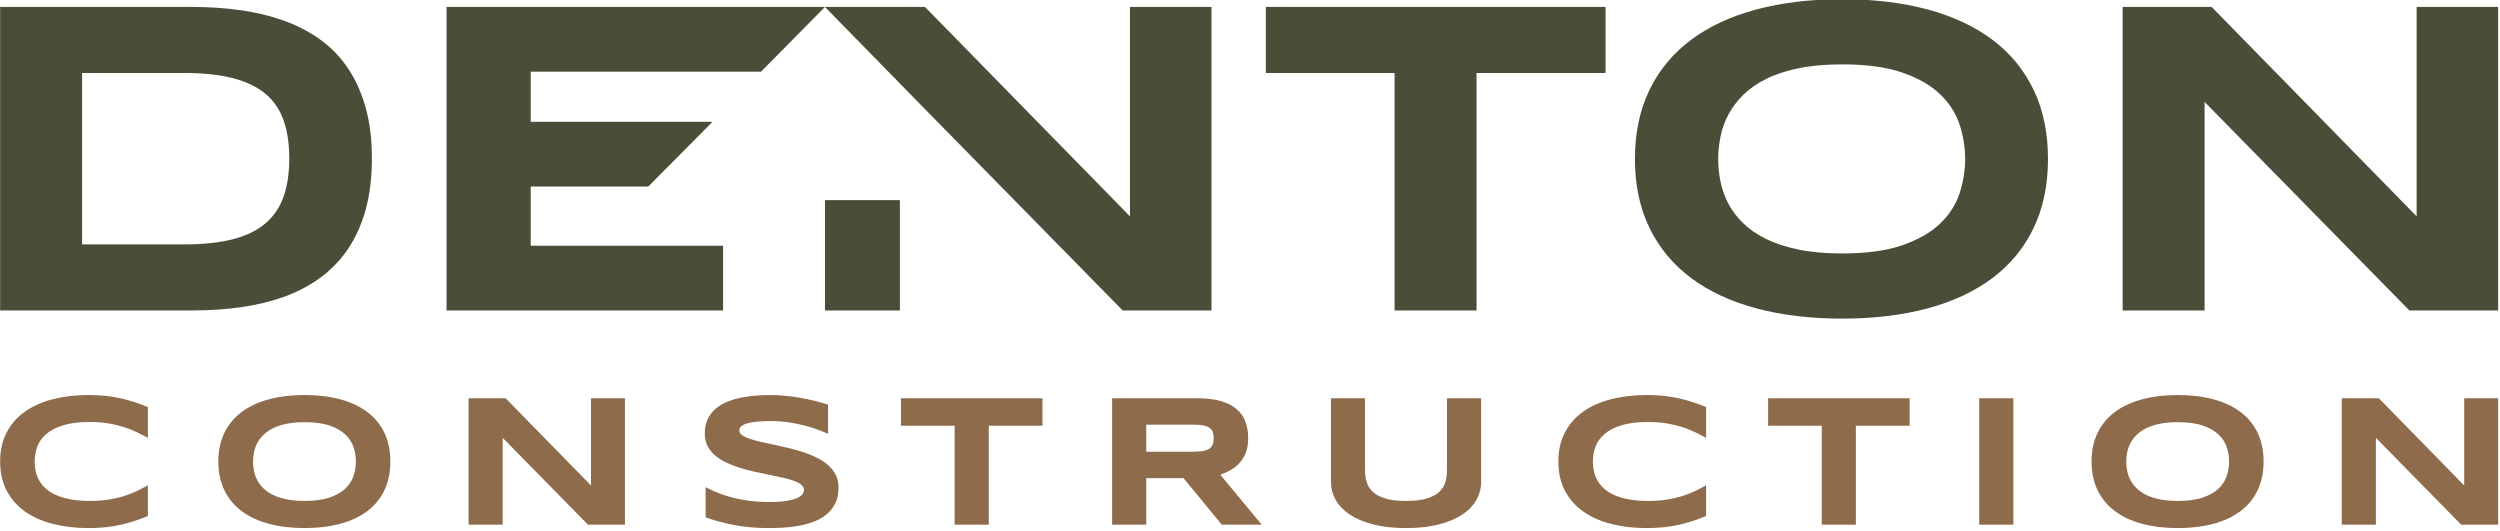 <?xml version="1.0" encoding="UTF-8" standalone="no"?>
<!DOCTYPE svg PUBLIC "-//W3C//DTD SVG 1.1//EN" "http://www.w3.org/Graphics/SVG/1.1/DTD/svg11.dtd">
<svg width="100%" height="100%" viewBox="0 0 725 154" version="1.1" xmlns="http://www.w3.org/2000/svg" xmlns:xlink="http://www.w3.org/1999/xlink" xml:space="preserve" xmlns:serif="http://www.serif.com/" style="fill-rule:evenodd;clip-rule:evenodd;stroke-linejoin:round;stroke-miterlimit:2;">
    <g transform="matrix(1,0,0,1,-177.528,-463.262)">
        <g id="Logo" transform="matrix(4.548,0,0,4.548,-2818.74,-1506.59)">
            <g id="Construction" transform="matrix(0.228,0,0,0.228,615.341,333.04)">
                <path d="M232.009,583.28C230.774,583.795 229.531,584.258 228.279,584.67C227.027,585.081 225.732,585.437 224.394,585.737C223.056,586.038 221.645,586.265 220.162,586.419C218.678,586.574 217.088,586.651 215.39,586.651C211.788,586.651 208.473,586.265 205.446,585.493C202.419,584.721 199.812,583.559 197.625,582.007C195.438,580.455 193.736,578.517 192.518,576.193C191.3,573.869 190.692,571.154 190.692,568.05C190.692,564.946 191.3,562.232 192.518,559.907C193.736,557.583 195.438,555.645 197.625,554.093C199.812,552.541 202.419,551.379 205.446,550.607C208.473,549.835 211.788,549.449 215.39,549.449C217.088,549.449 218.678,549.527 220.162,549.681C221.645,549.835 223.056,550.063 224.394,550.363C225.732,550.663 227.027,551.019 228.279,551.43C229.531,551.842 230.774,552.305 232.009,552.82L232.009,561.413C231.032,560.881 230.002,560.353 228.922,559.83C227.841,559.307 226.649,558.836 225.346,558.415C224.042,557.995 222.61,557.652 221.049,557.386C219.489,557.12 217.731,556.987 215.775,556.987C212.774,556.987 210.283,557.296 208.302,557.914C206.321,558.531 204.739,559.354 203.555,560.383C202.372,561.413 201.54,562.592 201.06,563.921C200.579,565.25 200.339,566.627 200.339,568.05C200.339,568.993 200.442,569.924 200.648,570.841C200.854,571.759 201.197,572.625 201.677,573.44C202.157,574.255 202.783,575.005 203.555,575.691C204.327,576.377 205.287,576.969 206.437,577.466C207.586,577.964 208.928,578.354 210.463,578.637C211.998,578.92 213.769,579.061 215.775,579.061C217.731,579.061 219.489,578.937 221.049,578.688C222.61,578.44 224.042,578.109 225.346,577.698C226.649,577.286 227.841,576.819 228.922,576.296C230.002,575.772 231.032,575.237 232.009,574.688L232.009,583.28ZM422.235,560.306C421.566,559.98 420.682,559.612 419.585,559.2C418.487,558.788 417.244,558.398 415.854,558.029C414.465,557.661 412.956,557.352 411.326,557.103C409.697,556.855 408.025,556.73 406.31,556.73C404.938,556.73 403.767,556.773 402.798,556.859C401.829,556.945 401.014,557.056 400.354,557.193C399.693,557.331 399.17,557.489 398.784,557.669C398.399,557.849 398.103,558.034 397.897,558.222C397.691,558.411 397.558,558.6 397.498,558.788C397.438,558.977 397.408,559.149 397.408,559.303C397.408,559.817 397.665,560.268 398.18,560.654C398.694,561.039 399.398,561.383 400.29,561.683C401.181,561.983 402.219,562.266 403.402,562.532C404.586,562.797 405.842,563.072 407.171,563.355C408.501,563.638 409.873,563.947 411.288,564.281C412.703,564.616 414.075,565.006 415.404,565.452C416.733,565.898 417.99,566.416 419.173,567.008C420.357,567.6 421.394,568.29 422.286,569.079C423.178,569.868 423.881,570.777 424.396,571.806C424.91,572.835 425.168,574.01 425.168,575.331C425.168,577.029 424.867,578.487 424.267,579.704C423.667,580.922 422.865,581.951 421.862,582.792C420.858,583.632 419.696,584.305 418.376,584.811C417.055,585.317 415.67,585.707 414.221,585.982C412.771,586.256 411.305,586.436 409.821,586.522C408.338,586.608 406.927,586.651 405.589,586.651C402.09,586.651 398.853,586.363 395.877,585.789C392.902,585.214 390.273,584.498 387.992,583.641L387.992,575.202C390.342,576.506 393.022,577.526 396.032,578.264C399.042,579.001 402.262,579.37 405.692,579.37C407.716,579.37 409.367,579.263 410.645,579.048C411.922,578.834 412.921,578.56 413.642,578.225C414.362,577.891 414.851,577.526 415.108,577.132C415.366,576.737 415.494,576.36 415.494,576C415.494,575.434 415.237,574.941 414.722,574.52C414.208,574.1 413.505,573.731 412.613,573.414C411.721,573.097 410.683,572.805 409.5,572.539C408.316,572.274 407.06,572.008 405.731,571.742C404.402,571.476 403.034,571.189 401.627,570.88C400.221,570.571 398.853,570.207 397.524,569.787C396.195,569.366 394.938,568.878 393.755,568.32C392.571,567.763 391.534,567.102 390.642,566.339C389.75,565.576 389.047,564.693 388.532,563.689C388.018,562.686 387.76,561.524 387.76,560.203C387.76,558.643 388.035,557.296 388.584,556.164C389.133,555.032 389.874,554.067 390.809,553.27C391.744,552.472 392.824,551.825 394.051,551.328C395.277,550.83 396.568,550.444 397.923,550.17C399.278,549.895 400.65,549.707 402.039,549.604C403.428,549.501 404.749,549.449 406.001,549.449C407.373,549.449 408.784,549.518 410.233,549.655C411.682,549.792 413.11,549.985 414.517,550.234C415.923,550.483 417.282,550.77 418.594,551.096C419.906,551.422 421.12,551.765 422.235,552.125L422.235,560.306ZM604.871,573.787C604.871,575.554 604.433,577.217 603.559,578.778C602.684,580.339 601.372,581.703 599.622,582.869C597.873,584.035 595.69,584.957 593.075,585.634C590.459,586.312 587.402,586.651 583.903,586.651C580.404,586.651 577.338,586.312 574.706,585.634C572.073,584.957 569.882,584.035 568.132,582.869C566.383,581.703 565.071,580.339 564.196,578.778C563.322,577.217 562.884,575.554 562.884,573.787L562.884,550.35L572.403,550.35L572.403,570.366C572.403,571.549 572.553,572.668 572.853,573.723C573.154,574.778 573.72,575.7 574.551,576.489C575.383,577.278 576.549,577.904 578.05,578.367C579.551,578.83 581.502,579.061 583.903,579.061C586.287,579.061 588.225,578.83 589.717,578.367C591.21,577.904 592.372,577.278 593.203,576.489C594.035,575.7 594.597,574.778 594.889,573.723C595.18,572.668 595.326,571.549 595.326,570.366L595.326,550.35L604.871,550.35L604.871,573.787ZM667.799,583.28C666.564,583.795 665.321,584.258 664.068,584.67C662.816,585.081 661.522,585.437 660.184,585.737C658.846,586.038 657.435,586.265 655.952,586.419C654.468,586.574 652.877,586.651 651.179,586.651C647.577,586.651 644.263,586.265 641.236,585.493C638.209,584.721 635.602,583.559 633.415,582.007C631.228,580.455 629.526,578.517 628.308,576.193C627.09,573.869 626.481,571.154 626.481,568.05C626.481,564.946 627.09,562.232 628.308,559.907C629.526,557.583 631.228,555.645 633.415,554.093C635.602,552.541 638.209,551.379 641.236,550.607C644.263,549.835 647.577,549.449 651.179,549.449C652.877,549.449 654.468,549.527 655.952,549.681C657.435,549.835 658.846,550.063 660.184,550.363C661.522,550.663 662.816,551.019 664.068,551.43C665.321,551.842 666.564,552.305 667.799,552.82L667.799,561.413C666.821,560.881 665.792,560.353 664.712,559.83C663.631,559.307 662.439,558.836 661.136,558.415C659.832,557.995 658.4,557.652 656.839,557.386C655.278,557.12 653.52,556.987 651.565,556.987C648.564,556.987 646.072,557.296 644.091,557.914C642.11,558.531 640.528,559.354 639.345,560.383C638.161,561.413 637.33,562.592 636.849,563.921C636.369,565.25 636.129,566.627 636.129,568.05C636.129,568.993 636.232,569.924 636.438,570.841C636.643,571.759 636.987,572.625 637.467,573.44C637.947,574.255 638.573,575.005 639.345,575.691C640.117,576.377 641.077,576.969 642.226,577.466C643.375,577.964 644.717,578.354 646.253,578.637C647.788,578.92 649.558,579.061 651.565,579.061C653.52,579.061 655.278,578.937 656.839,578.688C658.4,578.44 659.832,578.109 661.136,577.698C662.439,577.286 663.631,576.819 664.712,576.296C665.792,575.772 666.821,575.237 667.799,574.688L667.799,583.28ZM823.705,568.05C823.705,571.086 823.147,573.766 822.032,576.09C820.917,578.414 819.322,580.356 817.247,581.917C815.172,583.478 812.655,584.657 809.696,585.454C806.738,586.252 803.415,586.651 799.727,586.651C796.039,586.651 792.708,586.252 789.732,585.454C786.756,584.657 784.222,583.478 782.13,581.917C780.037,580.356 778.425,578.414 777.293,576.09C776.161,573.766 775.595,571.086 775.595,568.05C775.595,565.014 776.161,562.334 777.293,560.01C778.425,557.686 780.037,555.744 782.13,554.183C784.222,552.622 786.756,551.443 789.732,550.646C792.708,549.848 796.039,549.449 799.727,549.449C803.415,549.449 806.738,549.848 809.696,550.646C812.655,551.443 815.172,552.622 817.247,554.183C819.322,555.744 820.917,557.686 822.032,560.01C823.147,562.334 823.705,565.014 823.705,568.05ZM299.826,568.05C299.826,571.086 299.268,573.766 298.153,576.09C297.038,578.414 295.443,580.356 293.368,581.917C291.293,583.478 288.776,584.657 285.817,585.454C282.859,586.252 279.536,586.651 275.848,586.651C272.16,586.651 268.829,586.252 265.853,585.454C262.877,584.657 260.343,583.478 258.251,581.917C256.158,580.356 254.546,578.414 253.414,576.09C252.282,573.766 251.716,571.086 251.716,568.05C251.716,565.014 252.282,562.334 253.414,560.01C254.546,557.686 256.158,555.744 258.251,554.183C260.343,552.622 262.877,551.443 265.853,550.646C268.829,549.848 272.16,549.449 275.848,549.449C279.536,549.449 282.859,549.848 285.817,550.646C288.776,551.443 291.293,552.622 293.368,554.183C295.443,555.744 297.038,557.686 298.153,560.01C299.268,562.334 299.826,565.014 299.826,568.05ZM744.182,585.699L744.182,550.35L753.727,550.35L753.727,585.699L744.182,585.699ZM467.18,558.042L467.18,585.699L457.635,585.699L457.635,558.042L442.636,558.042L442.636,550.35L482.204,550.35L482.204,558.042L467.18,558.042ZM709.682,558.042L709.682,585.699L700.138,585.699L700.138,558.042L685.139,558.042L685.139,550.35L724.707,550.35L724.707,558.042L709.682,558.042ZM511.224,585.699L501.68,585.699L501.68,550.35L525.606,550.35C528.178,550.35 530.361,550.616 532.153,551.147C533.946,551.679 535.403,552.434 536.527,553.411C537.65,554.389 538.465,555.568 538.971,556.949C539.477,558.33 539.73,559.869 539.73,561.567C539.73,563.059 539.52,564.363 539.1,565.477C538.679,566.592 538.113,567.548 537.402,568.346C536.69,569.143 535.862,569.817 534.919,570.366C533.976,570.914 532.981,571.369 531.935,571.729L543.512,585.699L532.346,585.699L521.644,572.681L511.224,572.681L511.224,585.699ZM355.087,585.699L331.238,561.413L331.238,585.699L321.694,585.699L321.694,550.35L332.061,550.35L355.936,574.739L355.936,550.35L365.429,550.35L365.429,585.699L355.087,585.699ZM878.966,585.699L855.117,561.413L855.117,585.699L845.572,585.699L845.572,550.35L855.94,550.35L879.815,574.739L879.815,550.35L889.308,550.35L889.308,585.699L878.966,585.699ZM814.057,568.05C814.057,566.729 813.847,565.413 813.427,564.101C813.006,562.789 812.26,561.61 811.188,560.564C810.116,559.517 808.654,558.668 806.802,558.017C804.95,557.365 802.591,557.039 799.727,557.039C797.806,557.039 796.117,557.189 794.659,557.489C793.201,557.789 791.94,558.205 790.877,558.737C789.813,559.269 788.922,559.89 788.201,560.602C787.481,561.314 786.906,562.077 786.478,562.892C786.049,563.707 785.744,564.556 785.564,565.439C785.384,566.322 785.294,567.193 785.294,568.05C785.294,568.925 785.384,569.808 785.564,570.7C785.744,571.592 786.049,572.445 786.478,573.26C786.906,574.074 787.481,574.833 788.201,575.537C788.922,576.24 789.813,576.853 790.877,577.376C791.94,577.899 793.201,578.311 794.659,578.611C796.117,578.911 797.806,579.061 799.727,579.061C802.591,579.061 804.95,578.735 806.802,578.084C808.654,577.432 810.116,576.583 811.188,575.537C812.26,574.49 813.006,573.311 813.427,571.999C813.847,570.687 814.057,569.371 814.057,568.05ZM290.178,568.05C290.178,566.729 289.968,565.413 289.548,564.101C289.127,562.789 288.381,561.61 287.309,560.564C286.237,559.517 284.775,558.668 282.923,558.017C281.071,557.365 278.712,557.039 275.848,557.039C273.927,557.039 272.238,557.189 270.78,557.489C269.322,557.789 268.061,558.205 266.998,558.737C265.935,559.269 265.043,559.89 264.322,560.602C263.602,561.314 263.027,562.077 262.599,562.892C262.17,563.707 261.865,564.556 261.685,565.439C261.505,566.322 261.415,567.193 261.415,568.05C261.415,568.925 261.505,569.808 261.685,570.7C261.865,571.592 262.17,572.445 262.599,573.26C263.027,574.074 263.602,574.833 264.322,575.537C265.043,576.24 265.935,576.853 266.998,577.376C268.061,577.899 269.322,578.311 270.78,578.611C272.238,578.911 273.927,579.061 275.848,579.061C278.712,579.061 281.071,578.735 282.923,578.084C284.775,577.432 286.237,576.583 287.309,575.537C288.381,574.49 289.127,573.311 289.548,571.999C289.968,570.687 290.178,569.371 290.178,568.05ZM530.082,561.515C530.082,560.829 529.992,560.246 529.812,559.766C529.632,559.286 529.319,558.896 528.873,558.595C528.427,558.295 527.831,558.077 527.085,557.939C526.339,557.802 525.409,557.734 524.294,557.734L511.224,557.734L511.224,565.297L524.294,565.297C525.409,565.297 526.339,565.229 527.085,565.091C527.831,564.954 528.427,564.736 528.873,564.435C529.319,564.135 529.632,563.745 529.812,563.265C529.992,562.785 530.082,562.201 530.082,561.515Z" style="fill:rgb(142,107,75);fill-rule:nonzero;"/>
            </g>
            <g id="Denton" transform="matrix(0.228,0,0,0.228,615.341,333.04)">
                <path d="M763.41,483.412C763.41,490.701 762.072,497.136 759.395,502.717C756.718,508.297 752.888,512.961 747.905,516.709C742.922,520.456 736.878,523.288 729.774,525.203C722.67,527.118 714.69,528.075 705.836,528.075C696.981,528.075 688.981,527.118 681.836,525.203C674.691,523.288 668.606,520.456 663.581,516.709C658.557,512.961 654.686,508.297 651.968,502.717C649.25,497.136 647.891,490.701 647.891,483.412C647.891,476.122 649.25,469.687 651.968,464.107C654.686,458.527 658.557,453.863 663.581,450.115C668.606,446.367 674.691,443.536 681.836,441.621C688.981,439.706 696.981,438.748 705.836,438.748C714.69,438.748 722.67,439.706 729.774,441.621C736.878,443.536 742.922,446.367 747.905,450.115C752.888,453.863 756.718,458.527 759.395,464.107C762.072,469.687 763.41,476.122 763.41,483.412ZM294.659,483.288C294.659,488.724 294.062,493.553 292.868,497.774C291.674,501.996 289.995,505.671 287.833,508.801C285.671,511.931 283.077,514.588 280.05,516.77C277.023,518.953 273.656,520.703 269.949,522.021C266.243,523.339 262.248,524.297 257.965,524.894C253.682,525.491 249.213,525.79 244.56,525.79L190.692,525.79L190.692,440.91L244.436,440.91C249.09,440.91 253.558,441.209 257.841,441.806C262.124,442.403 266.13,443.361 269.857,444.679C273.584,445.997 276.971,447.737 280.019,449.899C283.066,452.061 285.671,454.717 287.833,457.868C289.995,461.018 291.674,464.694 292.868,468.895C294.062,473.095 294.659,477.893 294.659,483.288ZM603.598,459.381L603.598,525.79L580.679,525.79L580.679,459.381L544.664,459.381L544.664,440.91L639.674,440.91L639.674,459.381L603.598,459.381ZM864.475,525.79L807.209,467.474L807.209,525.79L784.29,525.79L784.29,440.91L809.186,440.91L866.513,499.473L866.513,440.91L889.308,440.91L889.308,525.79L864.475,525.79ZM315.539,525.79L315.539,440.91L421.373,440.91L403.493,459.01L339.076,459.01L339.076,473.033L389.916,473.033L371.96,491.134L339.076,491.134L339.076,507.689L392.871,507.689L392.871,525.79L315.539,525.79ZM504.634,525.79L447.368,467.474L421.373,440.91L449.345,440.91L506.672,499.473L506.672,440.91L529.467,440.91L529.467,525.79L504.634,525.79ZM421.373,525.79L421.373,494.944L442.327,494.944L442.327,525.79L421.373,525.79ZM740.245,483.412C740.245,480.241 739.74,477.08 738.731,473.929C737.722,470.779 735.931,467.947 733.357,465.435C730.783,462.923 727.272,460.884 722.824,459.319C718.376,457.754 712.713,456.972 705.836,456.972C701.223,456.972 697.167,457.332 693.666,458.053C690.165,458.774 687.138,459.772 684.585,461.049C682.032,462.326 679.89,463.819 678.16,465.528C676.431,467.237 675.051,469.07 674.021,471.026C672.992,472.982 672.261,475.021 671.828,477.142C671.396,479.263 671.18,481.353 671.18,483.412C671.18,485.512 671.396,487.633 671.828,489.775C672.261,491.916 672.992,493.965 674.021,495.921C675.051,497.877 676.431,499.7 678.16,501.388C679.89,503.077 682.032,504.549 684.585,505.805C687.138,507.061 690.165,508.05 693.666,508.77C697.167,509.491 701.223,509.852 705.836,509.852C712.713,509.852 718.376,509.069 722.824,507.504C727.272,505.939 730.783,503.901 733.357,501.388C735.931,498.876 737.722,496.045 738.731,492.894C739.74,489.744 740.245,486.583 740.245,483.412ZM271.555,483.288C271.555,479.211 271.03,475.669 269.98,472.663C268.93,469.656 267.241,467.175 264.915,465.219C262.588,463.263 259.55,461.801 255.803,460.833C252.055,459.865 247.484,459.381 242.089,459.381L213.61,459.381L213.61,507.319L242.089,507.319C247.484,507.319 252.055,506.835 255.803,505.867C259.55,504.899 262.588,503.417 264.915,501.419C267.241,499.422 268.93,496.92 269.98,493.914C271.03,490.907 271.555,487.365 271.555,483.288Z" style="fill:rgb(72,78,56);fill-rule:nonzero;"/>
            </g>
        </g>
    </g>
</svg>
